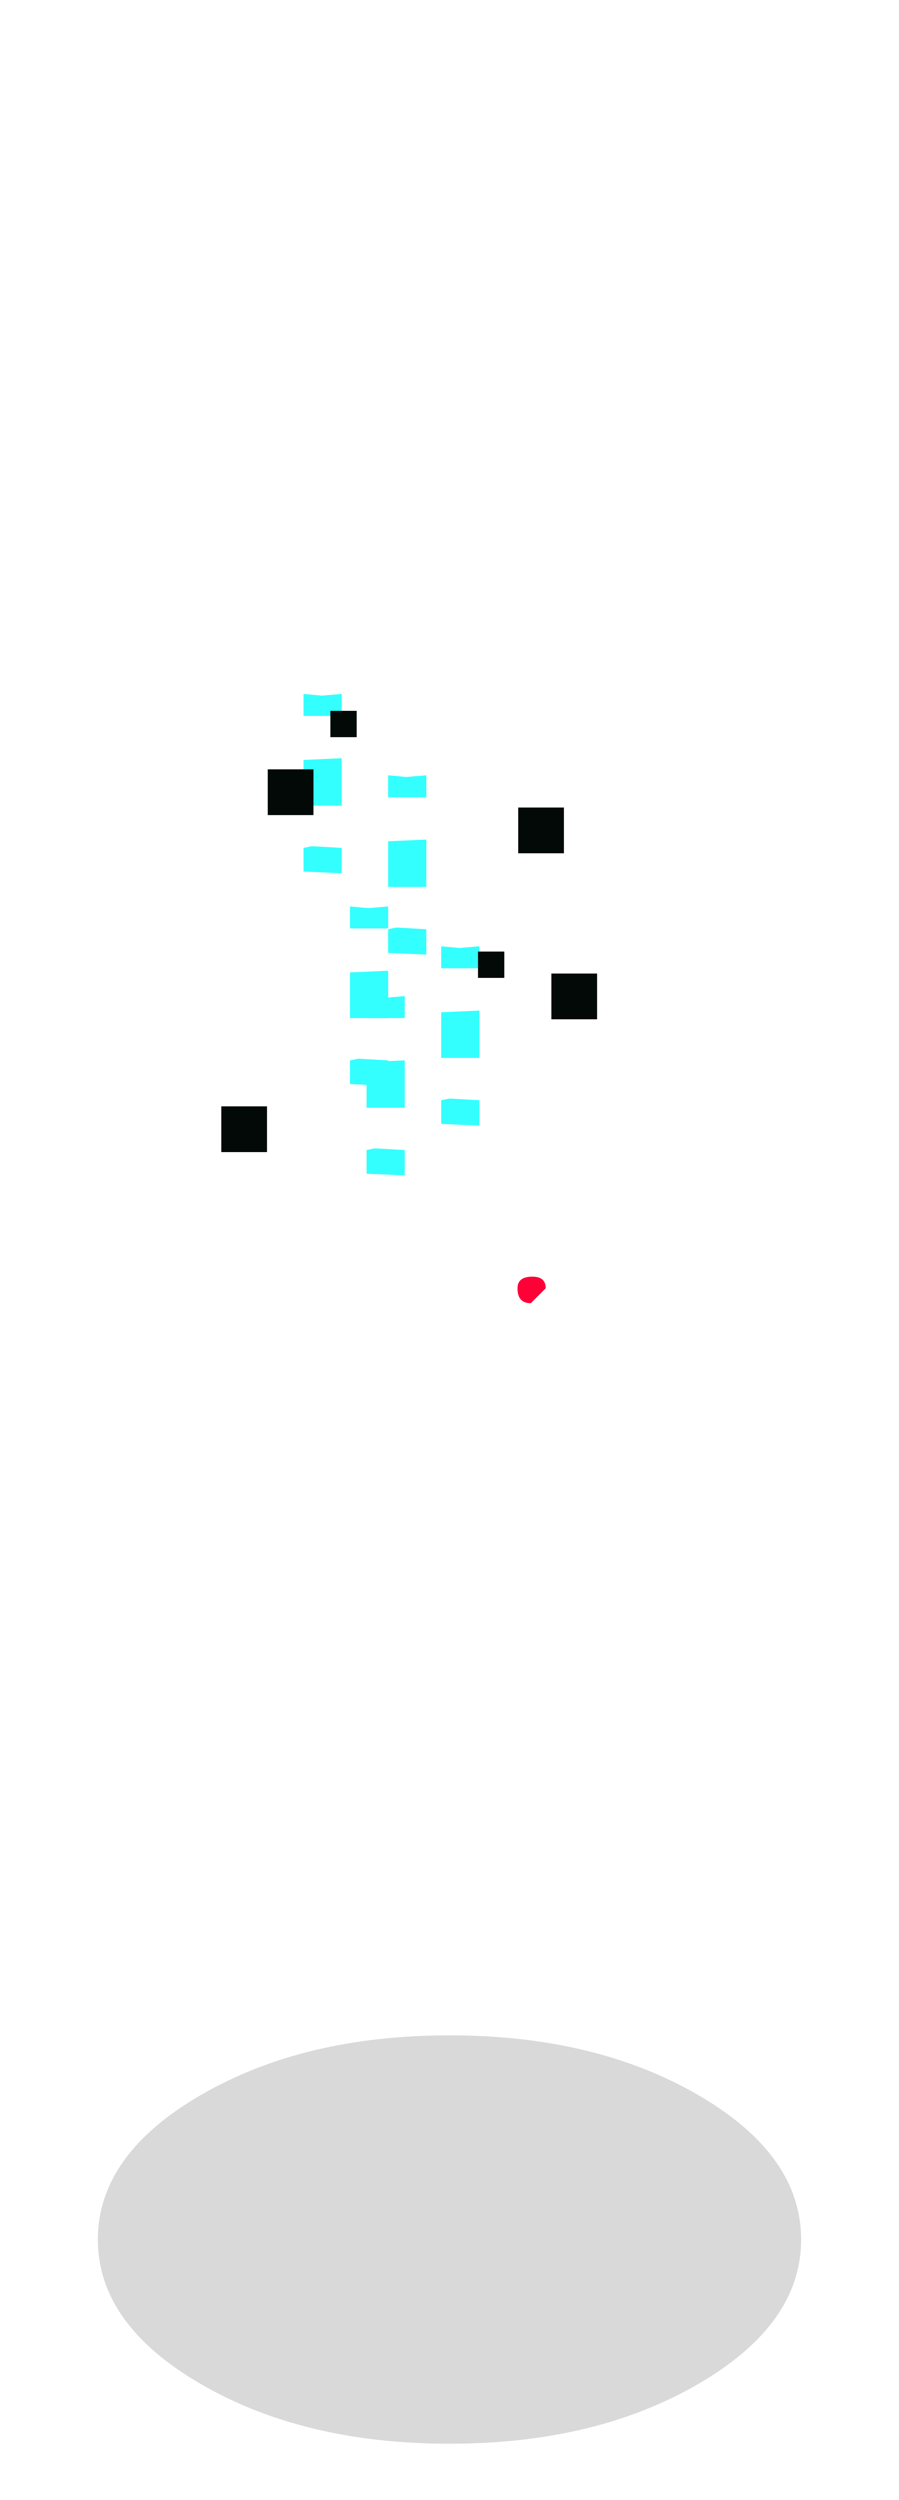 <?xml version="1.0" encoding="UTF-8" standalone="no"?>
<svg xmlns:xlink="http://www.w3.org/1999/xlink" height="75.3px" width="27.1px" xmlns="http://www.w3.org/2000/svg">
  <g transform="matrix(1, 0, 0, 1, 13.05, 66.5)">
    <use height="75.3" transform="matrix(1.0, 0.0, 0.0, 1.0, -13.05, -66.5)" width="27.1" xlink:href="#sprite0"/>
  </g>
  <defs>
    <g id="sprite0" transform="matrix(1, 0, 0, 1, 13.05, 66.5)">
      <use height="12.3" transform="matrix(1.0, 0.0, 0.0, 1.0, -10.1, -5.2)" width="21.2" xlink:href="#sprite1"/>
      <use height="63.9" transform="matrix(1.0, 0.0, 0.0, 1.0, -10.55, -66.5)" width="21.75" xlink:href="#sprite2"/>
    </g>
    <g id="sprite1" transform="matrix(1, 0, 0, 1, 10.6, 6.15)">
      <use height="12.3" transform="matrix(1.0, 0.0, 0.0, 1.0, -10.6, -6.15)" width="21.2" xlink:href="#shape0"/>
    </g>
    <g id="shape0" transform="matrix(1, 0, 0, 1, 10.6, 6.15)">
      <path d="M10.6 0.0 Q10.6 2.55 7.5 4.35 4.4 6.15 0.0 6.15 -4.4 6.15 -7.5 4.35 -10.6 2.55 -10.6 0.0 -10.6 -2.55 -7.5 -4.35 -4.4 -6.15 0.0 -6.15 4.4 -6.15 7.5 -4.35 10.6 -2.55 10.6 0.0" fill="#000000" fill-opacity="0.149" fill-rule="evenodd" stroke="none"/>
    </g>
    <g id="sprite2" transform="matrix(1, 0, 0, 1, 8.3, 27.55)">
      <use height="44.6" transform="matrix(1.0, 0.0, 0.0, 1.0, 0.9, -20.55)" width="1.15" xlink:href="#sprite3"/>
      <use height="44.6" transform="matrix(1.0, 0.0, 0.0, 1.0, -1.65, -23.0)" width="1.15" xlink:href="#sprite3"/>
      <use height="44.6" transform="matrix(1.0, 0.0, 0.0, 1.0, 2.5, -15.4)" width="1.15" xlink:href="#sprite3"/>
      <use height="44.6" transform="matrix(1.0, 0.0, 0.0, 1.0, -0.25, -16.6)" width="1.15" xlink:href="#sprite3"/>
      <use height="44.6" transform="matrix(1.0, 0.0, 0.0, 1.0, 0.25, -13.9)" width="1.15" xlink:href="#sprite3"/>
      <use height="21.2" transform="matrix(1.0, 0.0, 0.0, 1.0, -2.2, 0.6)" width="13.55" xlink:href="#sprite4"/>
      <use height="3.25" transform="matrix(0.424, 0.0, 0.0, 0.424, -4.129, 5.771)" width="3.25" xlink:href="#sprite5"/>
      <use height="3.25" transform="matrix(0.424, 0.0, 0.0, 0.424, -2.729, -4.379)" width="3.25" xlink:href="#sprite5"/>
      <use height="3.25" transform="matrix(0.424, 0.0, 0.0, 0.424, 5.821, 1.771)" width="3.25" xlink:href="#sprite5"/>
      <use height="3.25" transform="matrix(0.244, 0.0, 0.0, 0.244, 3.609, 1.109)" width="3.25" xlink:href="#sprite5"/>
      <use height="3.25" transform="matrix(0.424, 0.0, 0.0, 0.424, 4.821, -3.229)" width="3.25" xlink:href="#sprite5"/>
      <use height="3.25" transform="matrix(0.244, 0.0, 0.0, 0.244, -0.841, -6.141)" width="3.25" xlink:href="#sprite5"/>
    </g>
    <g id="sprite3" transform="matrix(1, 0, 0, 1, 0.55, 17.65)">
      <use height="5.3" transform="matrix(1.0, 0.0, 0.0, 1.019, -0.55, -1.3)" width="1.15" xlink:href="#shape1"/>
    </g>
    <g id="shape1" transform="matrix(1, 0, 0, 1, 0.55, 2.65)">
      <path d="M-0.55 -2.0 L-0.55 -2.65 0.0 -2.6 0.6 -2.65 0.6 -2.0 -0.55 -2.0 M-0.3 1.85 L0.6 1.9 0.6 2.65 -0.55 2.6 -0.55 1.9 -0.3 1.85 M0.6 -0.75 L0.6 0.65 -0.25 0.65 -0.55 0.65 -0.55 -0.7 0.6 -0.75" fill="#33ffff" fill-rule="evenodd" stroke="none"/>
    </g>
    <g id="sprite4" transform="matrix(1, 0, 0, 1, 7.35, 10.6)">
      <use height="0.8" transform="matrix(1.0, 0.0, 0.0, 1.0, -0.35, -0.3)" width="0.85" xlink:href="#shape2"/>
    </g>
    <g id="shape2" transform="matrix(1, 0, 0, 1, 0.35, 0.3)">
      <path d="M0.1 -0.3 Q0.5 -0.3 0.5 0.05 L0.05 0.5 Q-0.35 0.5 -0.35 0.05 -0.35 -0.3 0.1 -0.3" fill="#ff0037" fill-rule="evenodd" stroke="none"/>
    </g>
    <g id="sprite5" transform="matrix(1, 0, 0, 1, 1.6, 1.6)">
      <use height="3.25" transform="matrix(1.0, 0.0, 0.0, 1.0, -1.6, -1.6)" width="3.25" xlink:href="#sprite6"/>
    </g>
    <g id="sprite6" transform="matrix(1, 0, 0, 1, 1.6, 1.6)">
      <use height="3.25" transform="matrix(1.0, 0.0, 0.0, 1.0, -1.6, -1.6)" width="3.25" xlink:href="#shape3"/>
    </g>
    <g id="shape3" transform="matrix(1, 0, 0, 1, 1.6, 1.6)">
      <path d="M1.65 1.65 L-1.6 1.65 -1.6 -1.6 1.65 -1.6 1.65 1.65" fill="#030907" fill-rule="evenodd" stroke="none"/>
    </g>
  </defs>
</svg>
